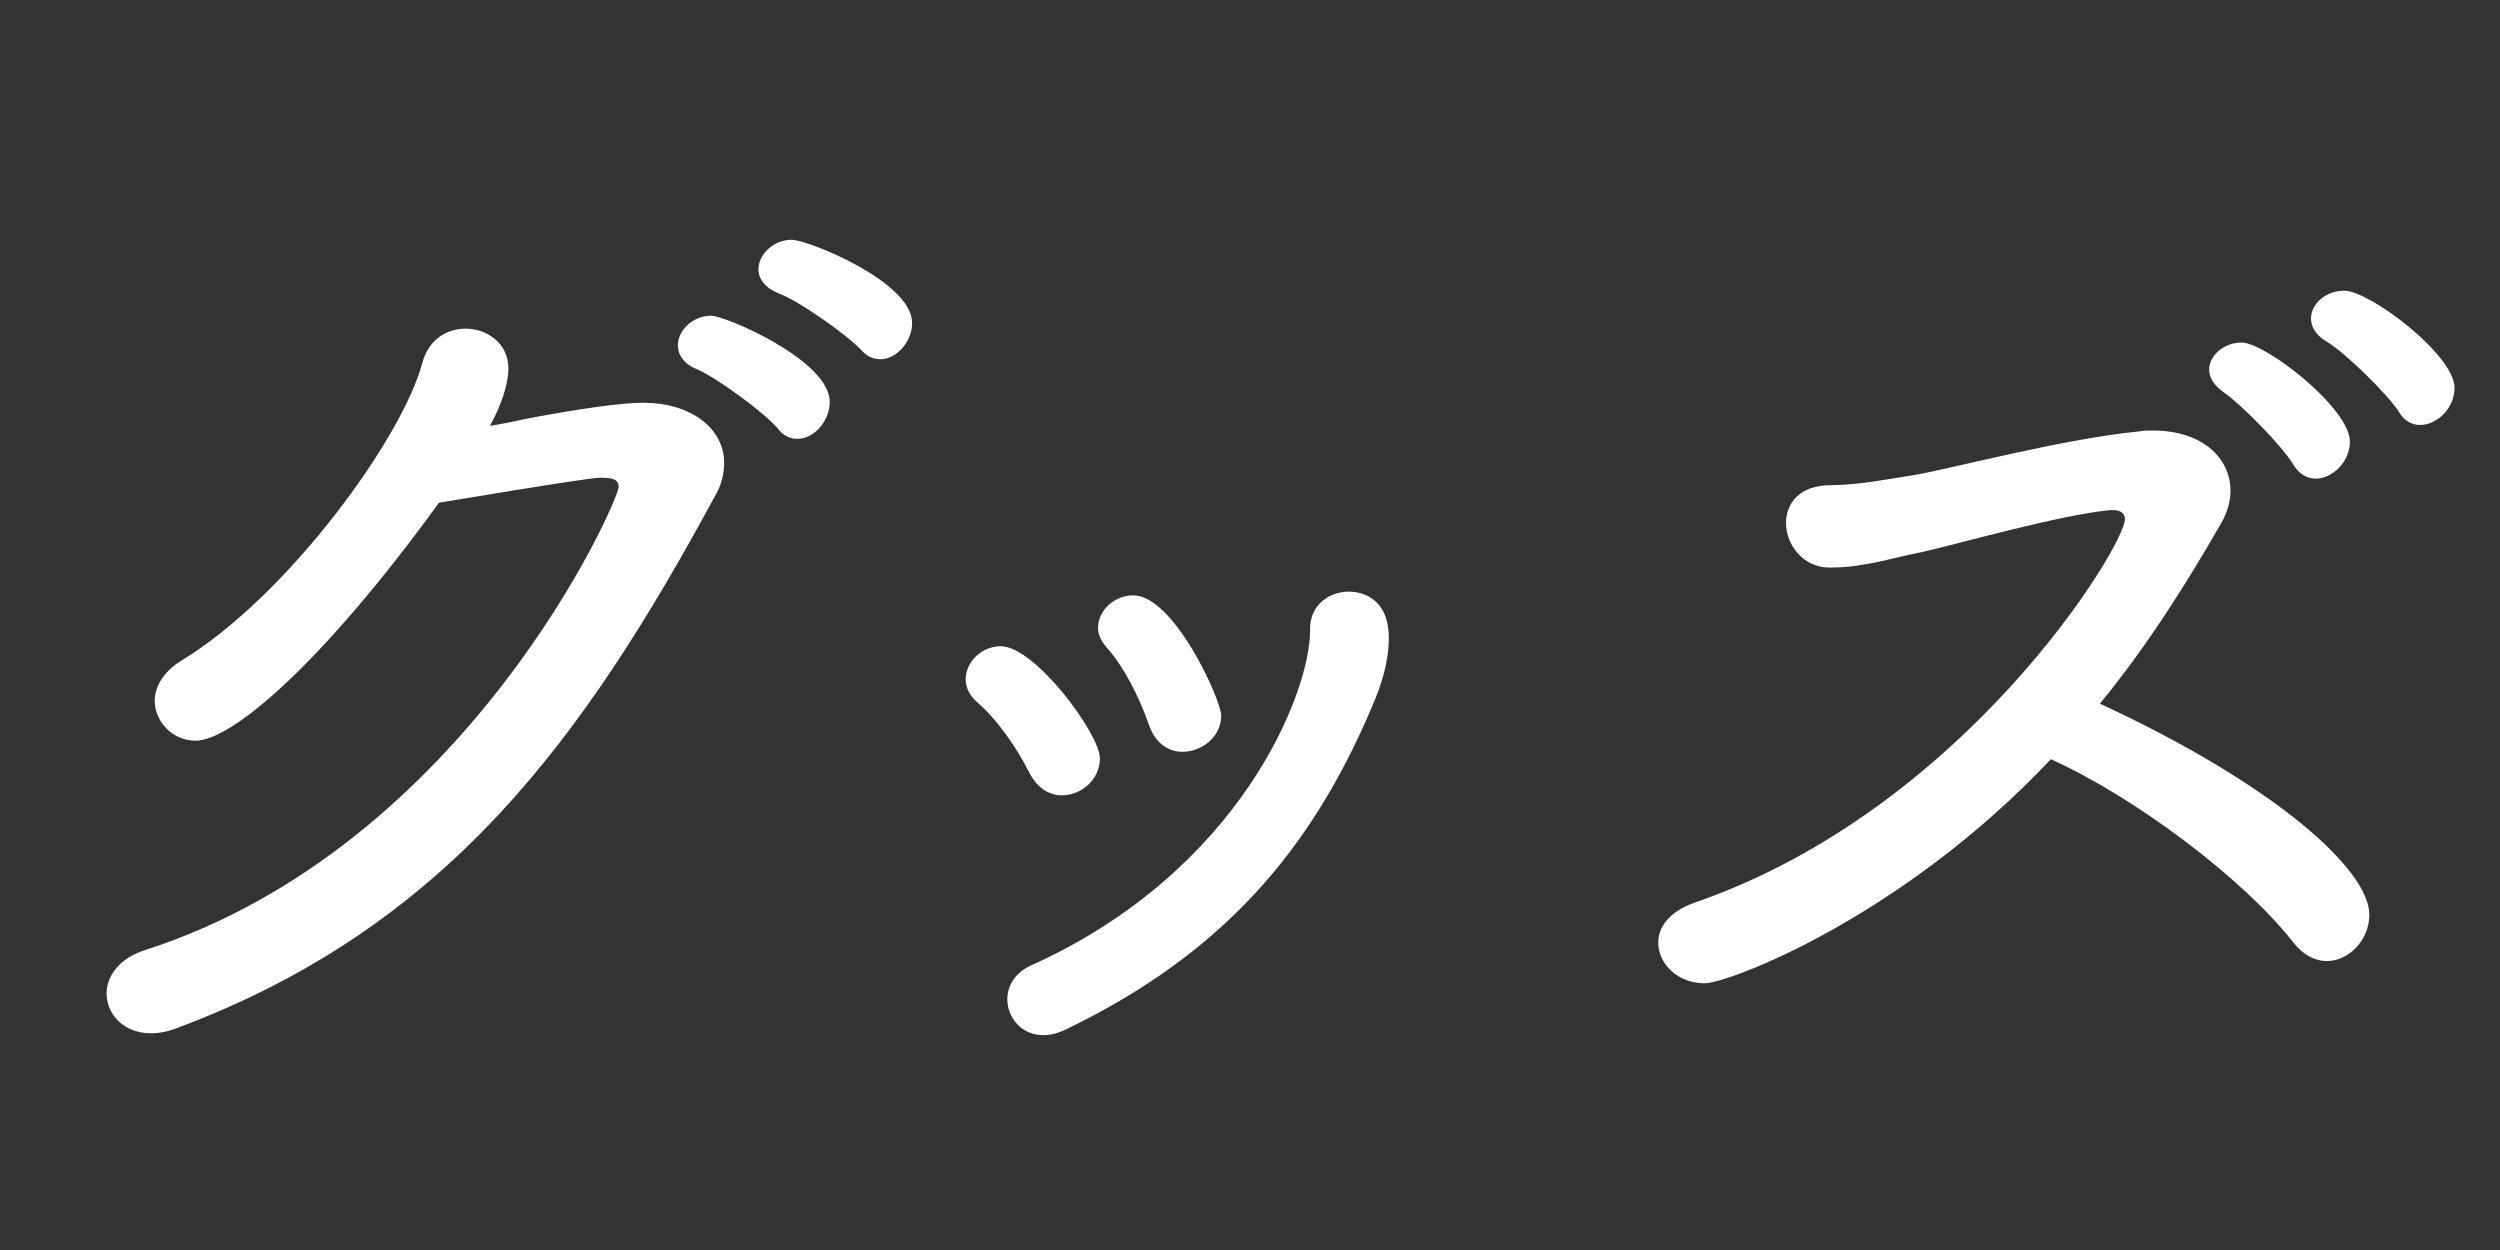 <svg width="54" height="27" viewBox="0 0 54 27" fill="none" xmlns="http://www.w3.org/2000/svg">
<rect x="0" y="0" width="54" height="27" fill="#333333" stroke="none"/>
<path d="M19.022 7.759C18.862 7.759 18.722 7.699 18.602 7.559C18.302 7.239 17.262 6.499 16.822 6.339C16.522 6.219 16.382 6.019 16.382 5.819C16.382 5.499 16.702 5.179 17.102 5.179C17.442 5.179 19.702 6.079 19.702 6.979C19.702 7.379 19.362 7.759 19.022 7.759ZM17.222 9.479C17.082 9.479 16.922 9.419 16.802 9.259C16.522 8.919 15.482 8.159 15.062 7.979C14.762 7.859 14.642 7.659 14.642 7.459C14.642 7.139 14.962 6.819 15.362 6.819C15.662 6.819 17.922 7.779 17.922 8.679C17.922 9.099 17.582 9.479 17.222 9.479ZM9.482 10.859C7.002 14.279 5.022 15.999 4.222 15.999C3.722 15.999 3.342 15.579 3.342 15.139C3.342 14.839 3.522 14.519 3.902 14.279C6.222 12.879 8.702 9.439 9.122 7.839C9.262 7.319 9.662 7.099 10.062 7.099C10.522 7.099 10.982 7.419 10.982 7.959C10.982 8.159 10.922 8.579 10.582 9.199C10.842 9.159 11.122 9.099 11.402 9.039C12.462 8.839 13.402 8.699 13.902 8.699C14.902 8.699 15.642 9.239 15.642 9.999C15.642 10.239 15.582 10.479 15.442 10.719C12.602 15.959 9.662 20.019 3.842 22.199C3.642 22.279 3.442 22.319 3.262 22.319C2.662 22.319 2.302 21.899 2.302 21.459C2.302 21.099 2.562 20.699 3.142 20.519C10.082 18.279 13.362 10.819 13.362 10.519C13.362 10.339 13.202 10.319 12.962 10.319C12.802 10.319 11.882 10.459 9.482 10.859ZM26.378 15.459C26.378 15.919 25.958 16.239 25.538 16.239C25.238 16.239 24.958 16.059 24.818 15.659C24.618 15.079 24.278 14.399 23.898 13.979C23.778 13.839 23.718 13.699 23.718 13.559C23.718 13.179 24.078 12.859 24.478 12.859C25.358 12.859 26.378 15.119 26.378 15.459ZM23.058 22.219C22.858 22.319 22.698 22.359 22.538 22.359C22.058 22.359 21.758 21.979 21.758 21.579C21.758 21.299 21.918 21.019 22.258 20.859C26.798 18.819 28.298 14.959 28.298 13.619C28.298 13.599 28.298 13.599 28.298 13.579C28.298 13.059 28.718 12.779 29.138 12.779C29.278 12.779 29.998 12.819 29.998 13.779C29.998 14.299 29.838 14.799 29.638 15.259C28.318 18.379 26.398 20.599 23.058 22.219ZM23.758 16.379C23.758 16.839 23.358 17.179 22.938 17.179C22.678 17.179 22.418 17.039 22.238 16.699C21.958 16.139 21.538 15.539 21.098 15.159C20.938 15.019 20.858 14.839 20.858 14.679C20.858 14.299 21.198 13.959 21.618 13.959C22.358 13.959 23.758 15.859 23.758 16.379ZM52.278 9.179C52.098 9.179 51.938 9.099 51.818 8.899C51.578 8.519 50.658 7.619 50.258 7.379C50.018 7.239 49.918 7.059 49.918 6.879C49.918 6.559 50.238 6.279 50.638 6.279C51.178 6.279 53.018 7.659 53.018 8.379C53.018 8.819 52.638 9.179 52.278 9.179ZM50.018 10.339C49.838 10.339 49.658 10.239 49.538 10.039C49.318 9.659 48.418 8.739 48.038 8.479C47.818 8.319 47.718 8.159 47.718 7.979C47.718 7.679 48.038 7.399 48.418 7.399C48.938 7.399 50.758 8.819 50.758 9.539C50.758 9.979 50.378 10.339 50.018 10.339ZM39.538 12.259H39.518C38.938 12.259 38.578 11.759 38.578 11.299C38.578 10.879 38.858 10.479 39.558 10.479C40.138 10.479 40.838 10.339 41.358 10.259C42.078 10.139 44.558 9.479 46.198 9.319C46.298 9.299 46.398 9.299 46.498 9.299C47.578 9.299 48.178 9.899 48.178 10.599C48.178 10.819 48.118 11.059 47.978 11.299C47.198 12.659 46.358 13.979 45.358 15.199C49.118 16.939 51.178 18.779 51.178 19.759C51.178 20.299 50.738 20.759 50.258 20.759C50.018 20.759 49.758 20.639 49.538 20.359C48.458 18.979 46.118 17.219 44.298 16.399C41.078 19.819 37.338 21.239 36.818 21.239C36.238 21.239 35.818 20.819 35.818 20.359C35.818 20.039 36.038 19.699 36.598 19.499C42.458 17.479 45.898 11.779 45.898 11.219C45.898 11.099 45.818 11.019 45.658 11.019C45.638 11.019 45.598 11.019 45.578 11.019C44.498 11.119 42.258 11.759 41.538 11.919C41.138 11.999 40.838 12.079 40.558 12.139C40.238 12.199 39.958 12.259 39.538 12.259Z" fill="#FFFFFF"/>
</svg>
